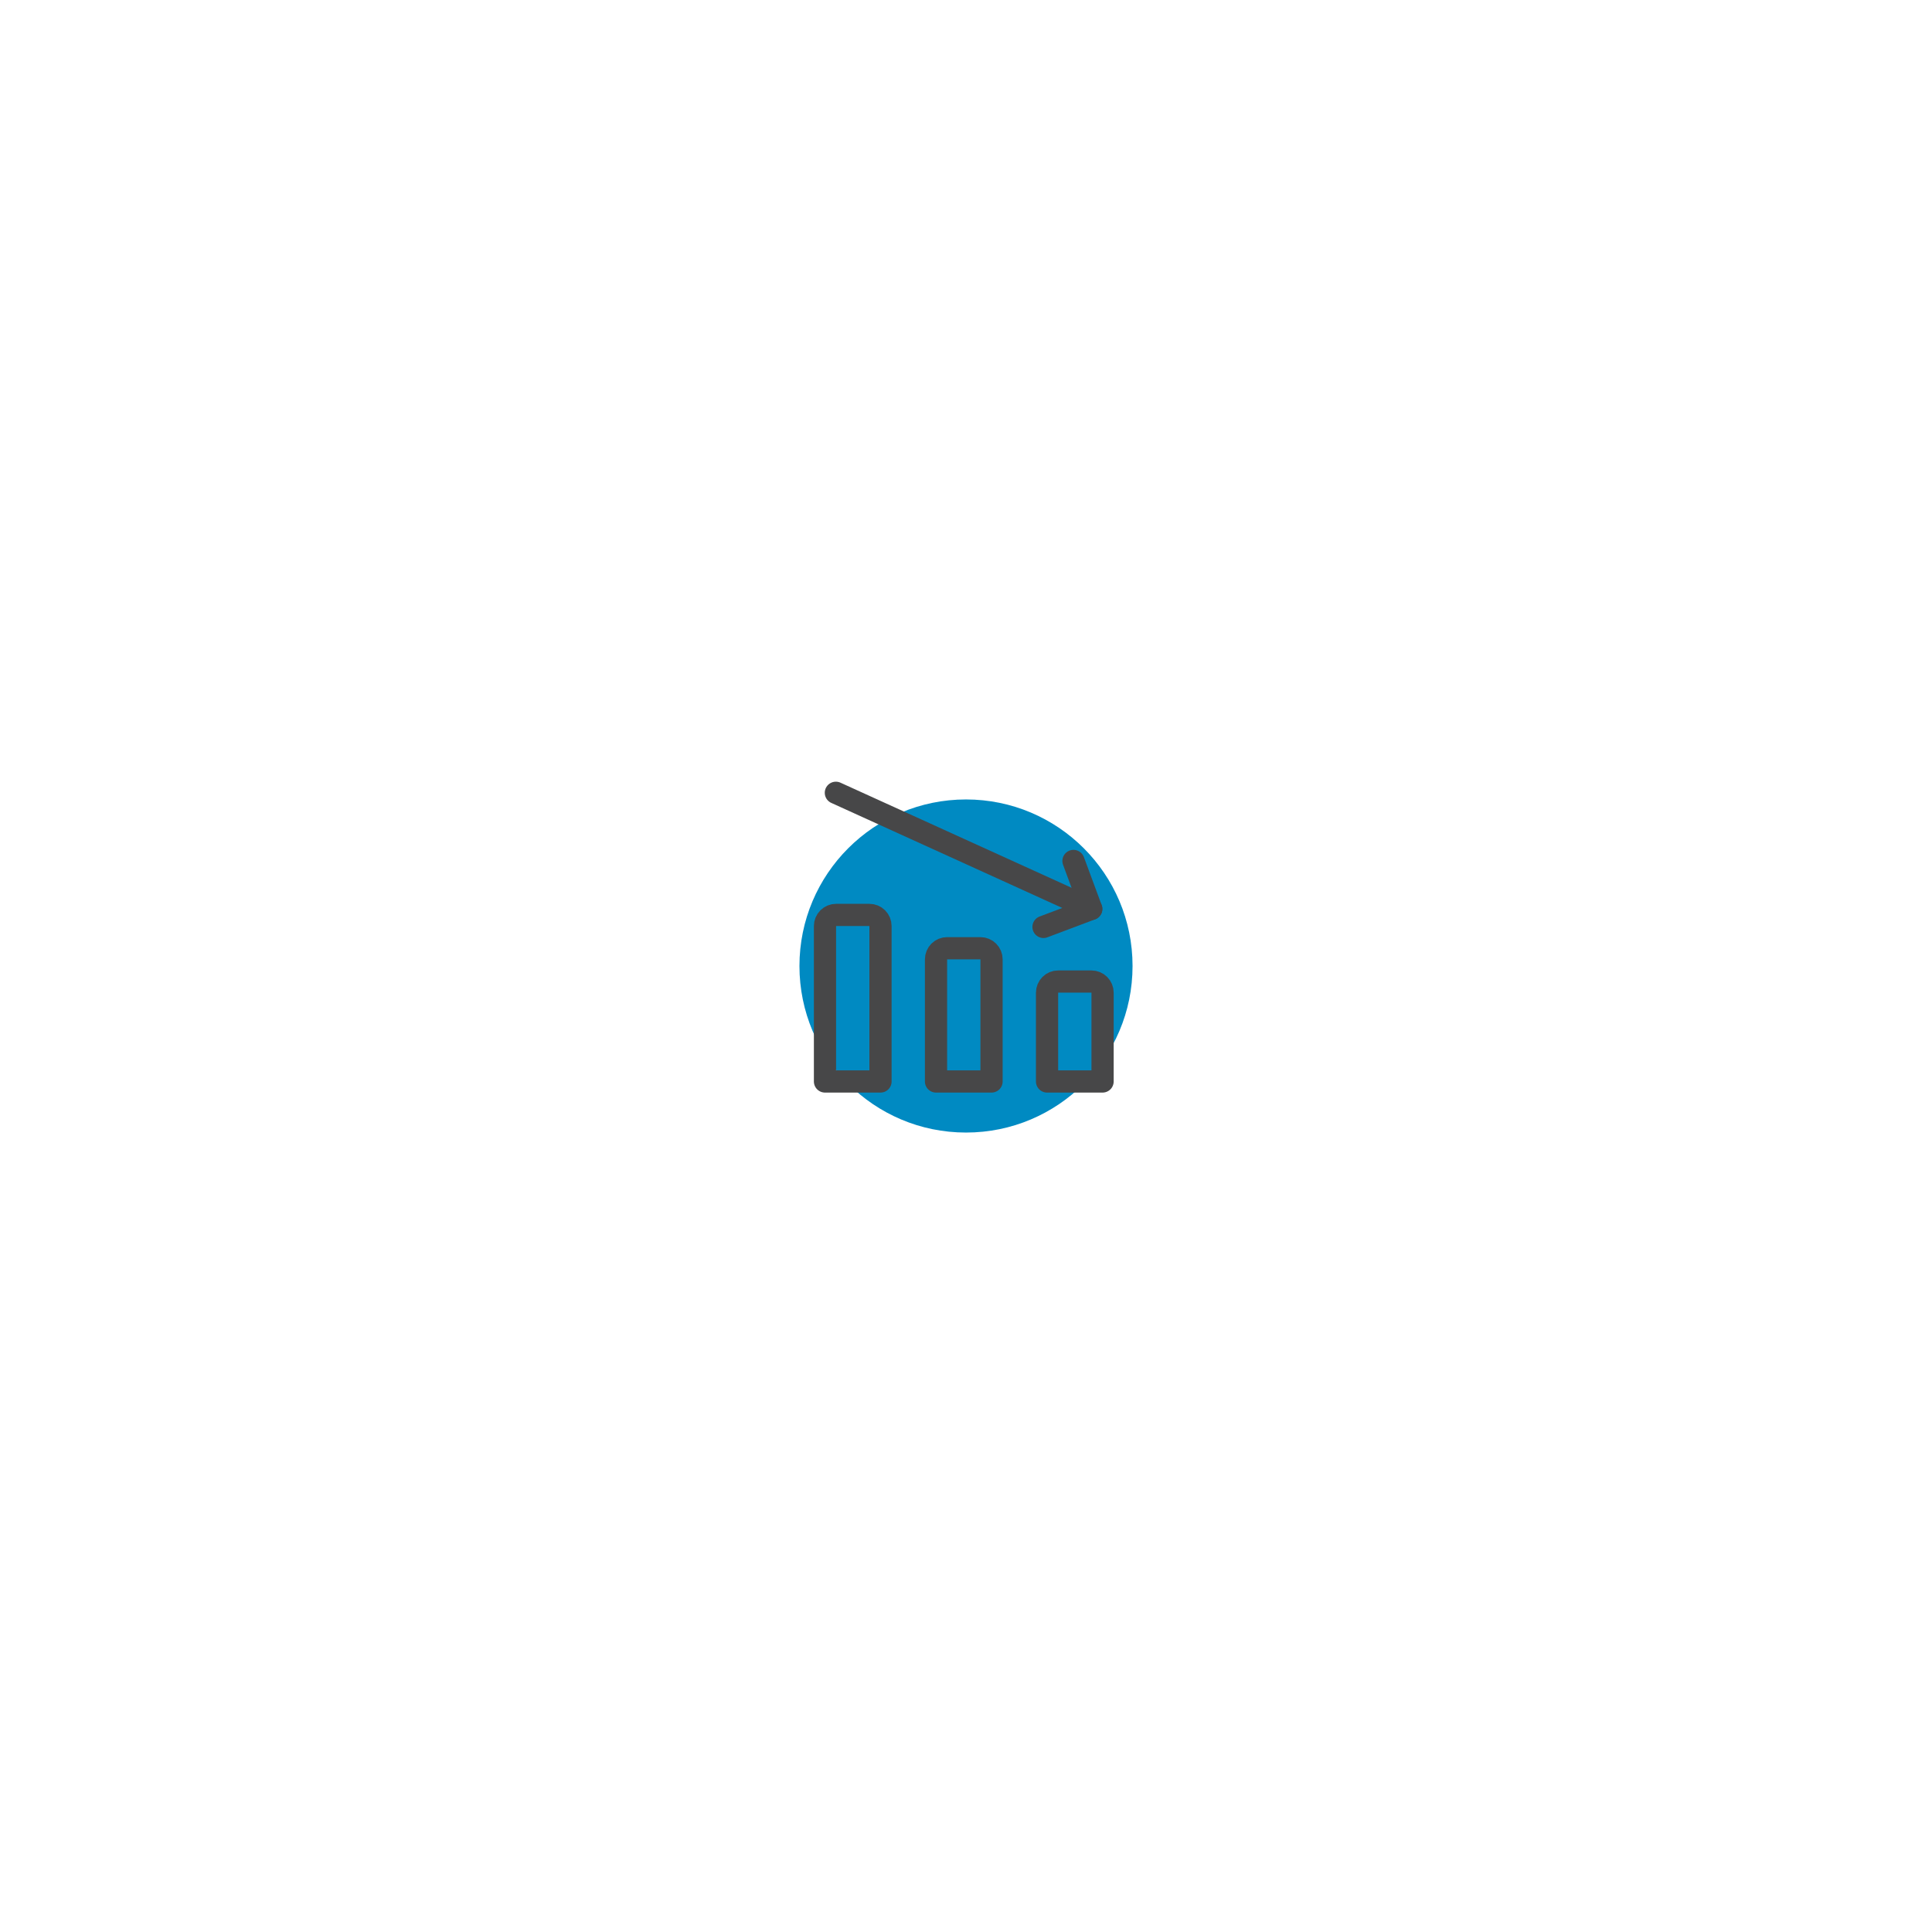 <svg width="435" height="435" viewBox="0 0 435 435" fill="none" xmlns="http://www.w3.org/2000/svg">
<g filter="url(#filter0_f_66_17412)">
<circle cx="217.5" cy="217.5" r="37.5" fill="#008AC2"/>
</g>
<path d="M188.2 178.5L245.7 204.65" stroke="#474748" stroke-width="5" stroke-linecap="round" stroke-linejoin="round"/>
<path d="M234.95 208.7L245.7 204.65L241.7 193.85" stroke="#474748" stroke-width="5" stroke-linecap="round" stroke-linejoin="round"/>
<path d="M188.25 206H195.75C196.413 206 197.049 206.263 197.518 206.732C197.987 207.201 198.25 207.837 198.25 208.5V243.5H185.75V208.5C185.75 207.837 186.013 207.201 186.482 206.732C186.951 206.263 187.587 206 188.25 206V206Z" stroke="#474748" stroke-width="5" stroke-linecap="round" stroke-linejoin="round"/>
<path d="M213.25 213.5H220.75C221.413 213.5 222.049 213.763 222.518 214.232C222.987 214.701 223.25 215.337 223.25 216V243.5H210.75V216C210.75 215.337 211.013 214.701 211.482 214.232C211.951 213.763 212.587 213.5 213.25 213.5V213.5Z" stroke="#474748" stroke-width="5" stroke-linecap="round" stroke-linejoin="round"/>
<path d="M238.25 221H245.75C246.413 221 247.049 221.263 247.518 221.732C247.987 222.201 248.25 222.837 248.25 223.5V243.5H235.75V223.5C235.75 222.837 236.013 222.201 236.482 221.732C236.951 221.263 237.587 221 238.25 221Z" stroke="#474748" stroke-width="5" stroke-linecap="round" stroke-linejoin="round"/>
<defs>
<filter id="filter0_f_66_17412" x="0" y="0" width="435" height="435" filterUnits="userSpaceOnUse" color-interpolation-filters="sRGB">
<feFlood flood-opacity="0" result="BackgroundImageFix"/>
<feBlend mode="normal" in="SourceGraphic" in2="BackgroundImageFix" result="shape"/>
<feGaussianBlur stdDeviation="90" result="effect1_foregroundBlur_66_17412"/>
</filter>
</defs>
</svg>
